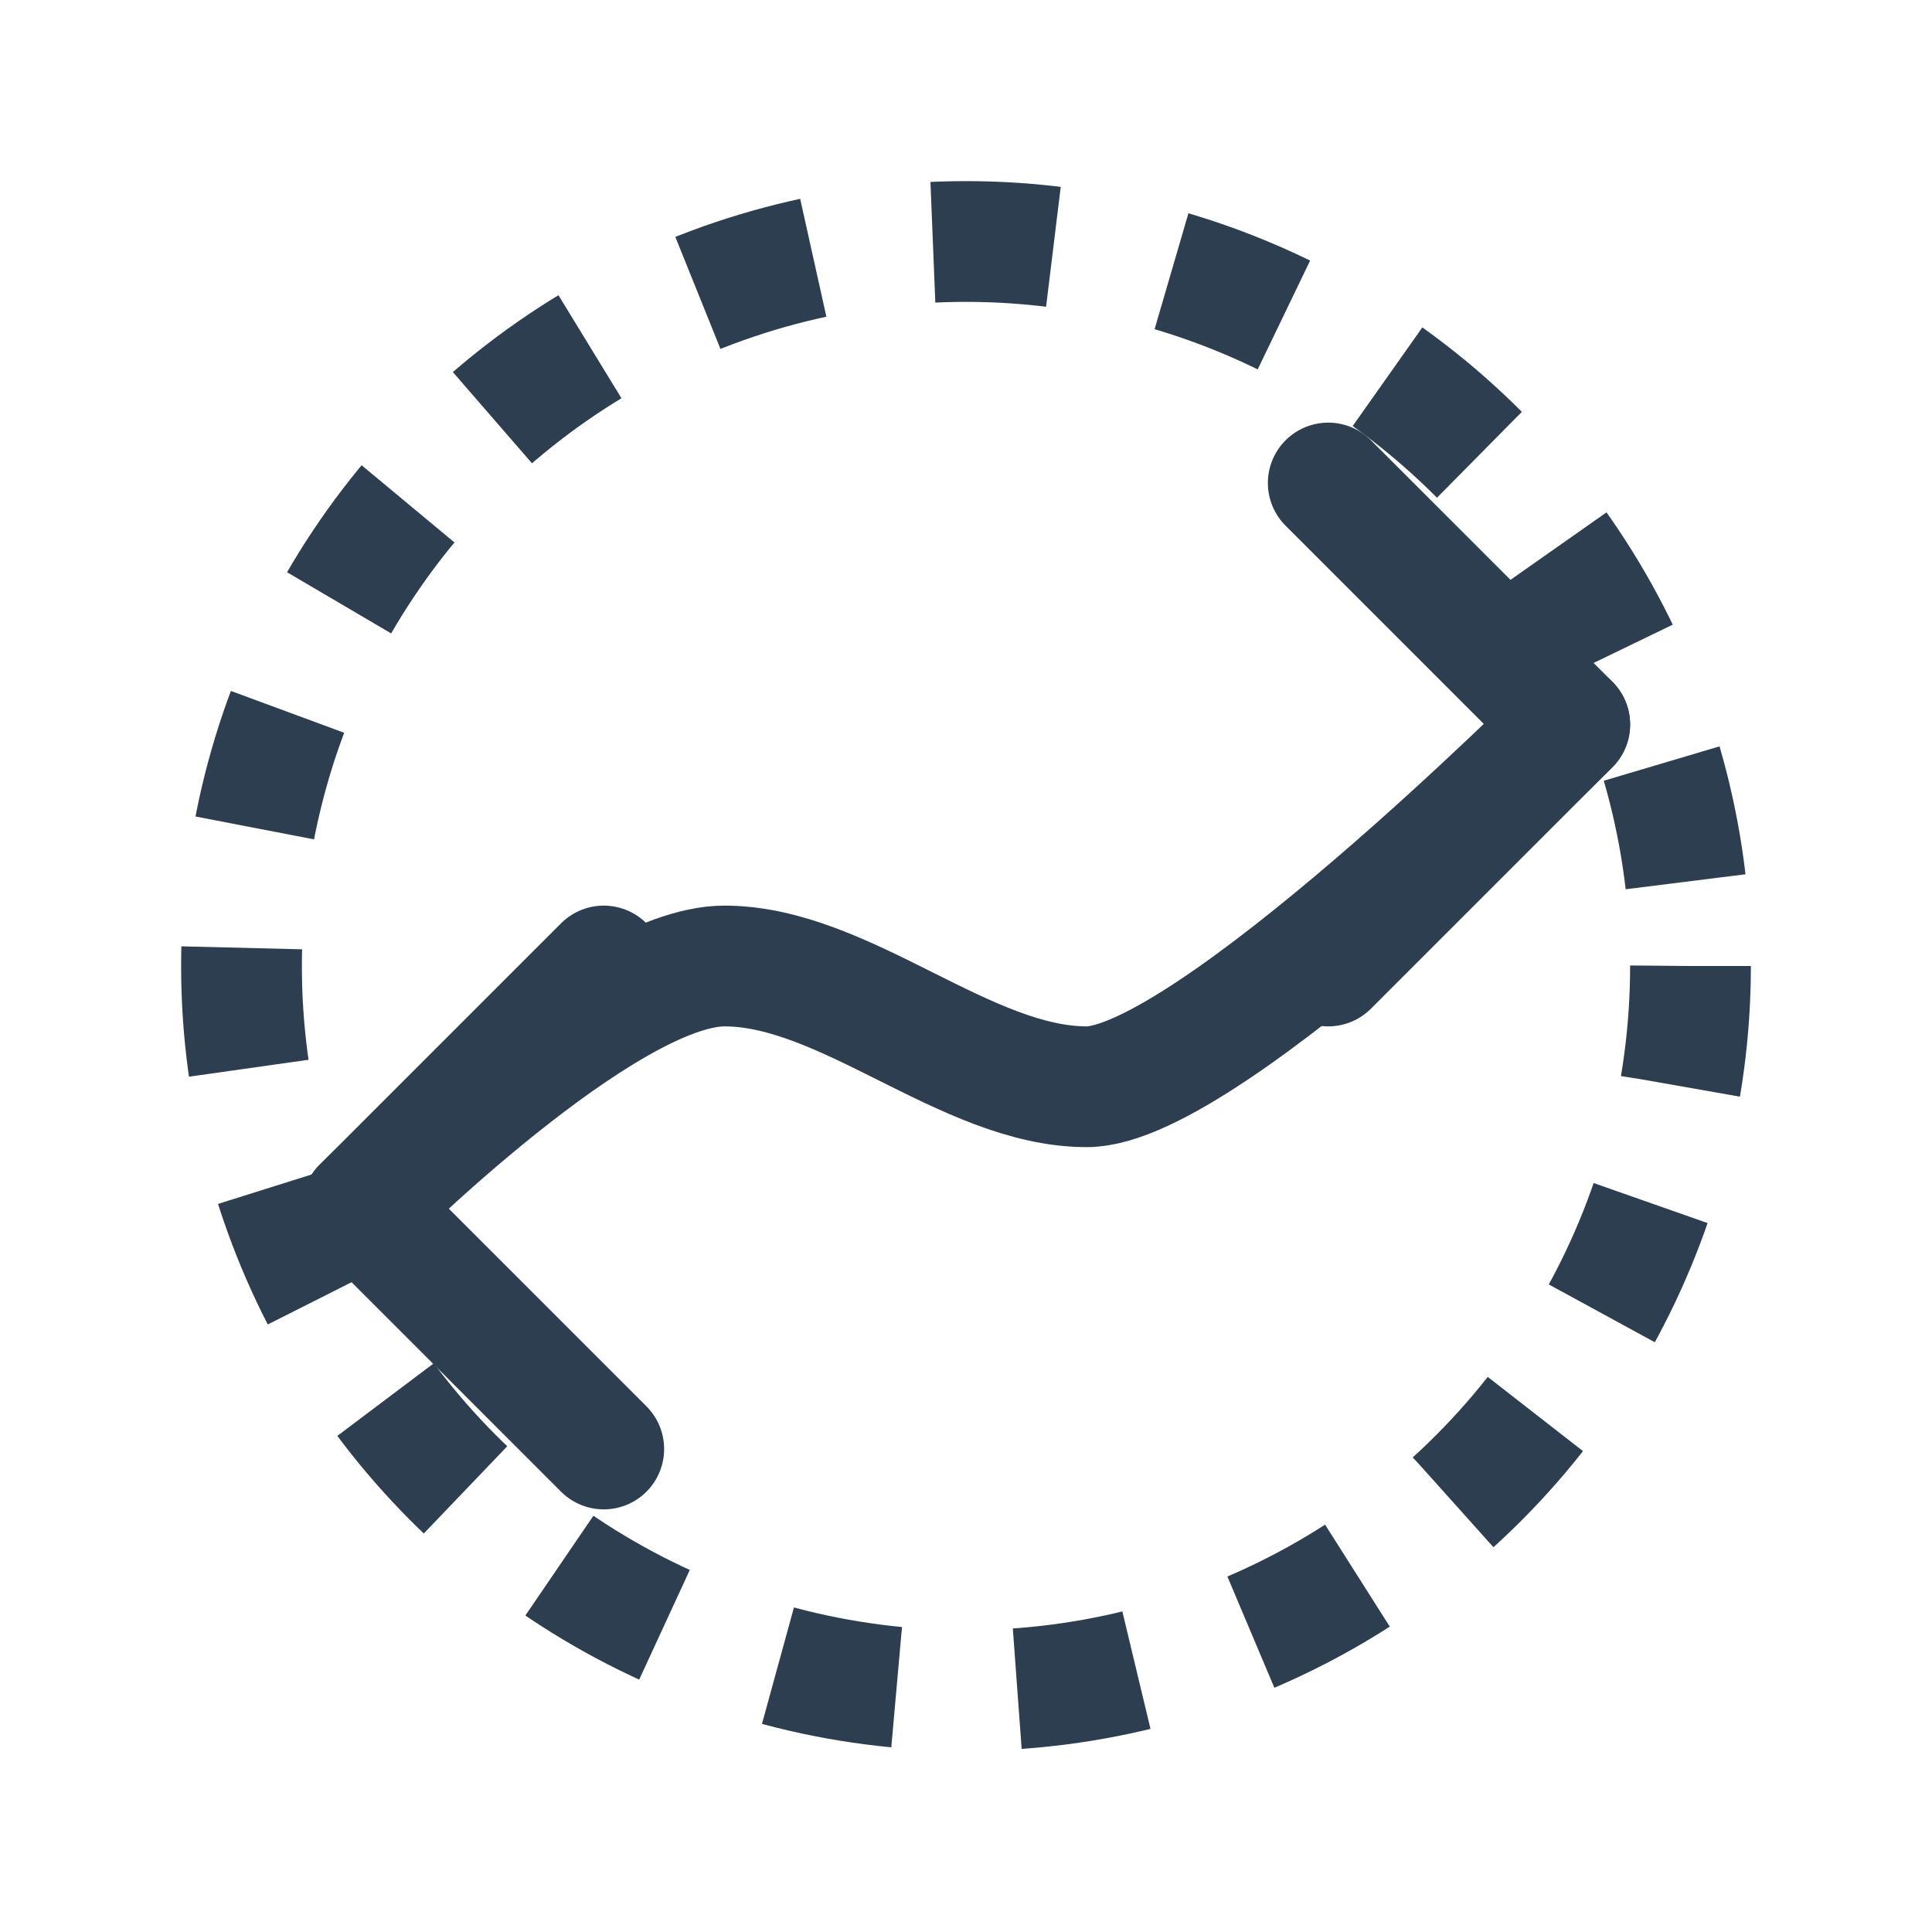 <svg width="64" height="64" viewBox="0 0 64 64" fill="none" xmlns="http://www.w3.org/2000/svg">
    <path d="M12 40C12 40 20 32 24 32C28 32 32 36 36 36C40 36 52 24 52 24" stroke="#2C3E50" stroke-width="4" stroke-linecap="round"/>
    <path d="M44 16L52 24L44 32" stroke="#2C3E50" stroke-width="4" stroke-linecap="round" stroke-linejoin="round"/>
    <path d="M20 32L12 40L20 48" stroke="#2C3E50" stroke-width="4" stroke-linecap="round" stroke-linejoin="round"/>
    <circle cx="32" cy="32" r="24" stroke="#2C3E50" stroke-width="4" stroke-dasharray="4 4"/>
</svg>
